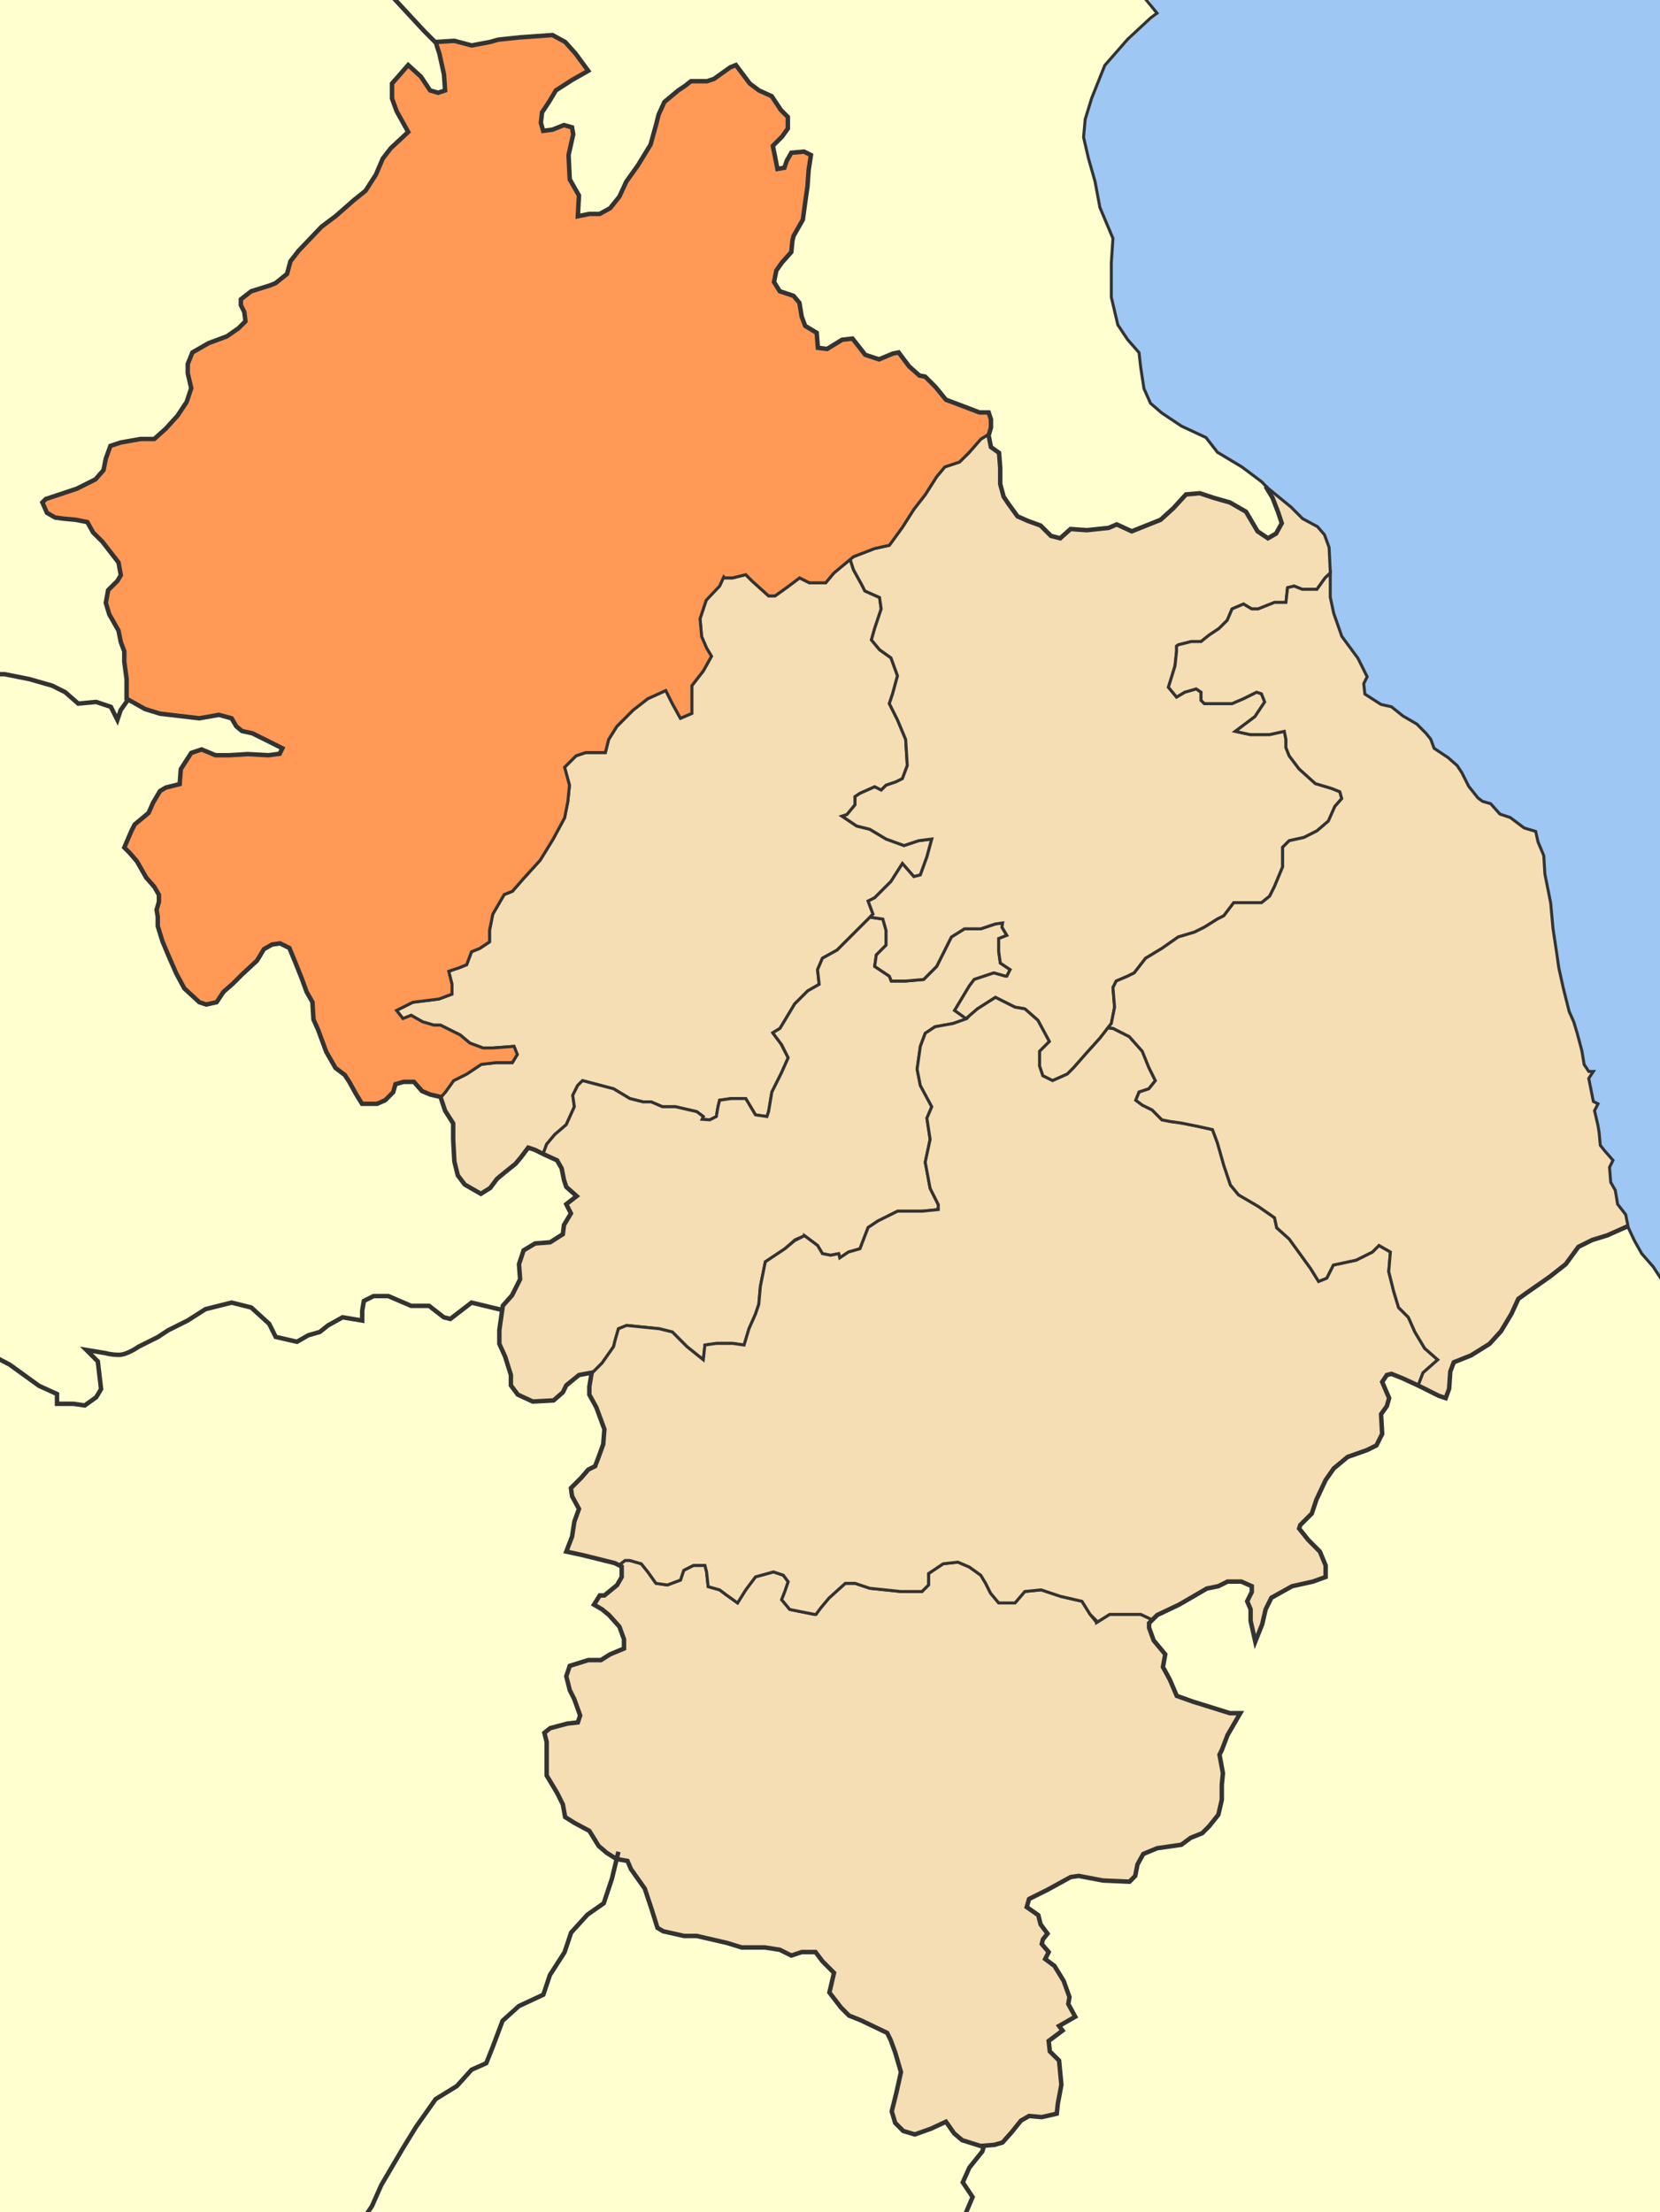 <?xml version="1.0" encoding="UTF-8" standalone="no"?>
<!-- Created with Inkscape (http://www.inkscape.org/) -->

<svg
   xmlns:dc="http://purl.org/dc/elements/1.1/"
   xmlns:cc="http://creativecommons.org/ns#"
   xmlns:rdf="http://www.w3.org/1999/02/22-rdf-syntax-ns#"
   xmlns:svg="http://www.w3.org/2000/svg"
   xmlns="http://www.w3.org/2000/svg"
   xmlns:sodipodi="http://sodipodi.sourceforge.net/DTD/sodipodi-0.dtd"
   xmlns:inkscape="http://www.inkscape.org/namespaces/inkscape"
   id="svg1923"
   sodipodi:version="0.32"
   inkscape:version="0.47 r22583"
   width="1118.42"
   height="1490.371"
   version="1.0"
   sodipodi:docname="2010 Dimos Tyrnavou.svg"
   inkscape:export-filename="F:\wiki\images\nomoidimoi\dimoi\larisa\Dimos Armeniou.png"
   inkscape:export-xdpi="66.078224"
   inkscape:export-ydpi="66.078224">
  <rect width="100%" height="100%" fill="#808080" stroke="none"/>
  <defs
     id="defs1926">
    <inkscape:perspective
       sodipodi:type="inkscape:persp3d"
       inkscape:vp_x="0 : 362.47333 : 1"
       inkscape:vp_y="0 : 1000 : 0"
       inkscape:vp_z="544.80884 : 362.47333 : 1"
       inkscape:persp3d-origin="272.40442 : 241.64889 : 1"
       id="perspective117" />
    <inkscape:perspective
       id="perspective3301"
       inkscape:persp3d-origin="0.5 : 0.33333333 : 1"
       inkscape:vp_z="1 : 0.5 : 1"
       inkscape:vp_y="0 : 1000 : 0"
       inkscape:vp_x="0 : 0.5 : 1"
       sodipodi:type="inkscape:persp3d" />
    <inkscape:perspective
       id="perspective3328"
       inkscape:persp3d-origin="0.5 : 0.33333333 : 1"
       inkscape:vp_z="1 : 0.5 : 1"
       inkscape:vp_y="0 : 1000 : 0"
       inkscape:vp_x="0 : 0.5 : 1"
       sodipodi:type="inkscape:persp3d" />
    <inkscape:perspective
       id="perspective3487"
       inkscape:persp3d-origin="0.5 : 0.33333333 : 1"
       inkscape:vp_z="1 : 0.5 : 1"
       inkscape:vp_y="0 : 1000 : 0"
       inkscape:vp_x="0 : 0.5 : 1"
       sodipodi:type="inkscape:persp3d" />
    <inkscape:perspective
       id="perspective4476"
       inkscape:persp3d-origin="0.5 : 0.33333333 : 1"
       inkscape:vp_z="1 : 0.5 : 1"
       inkscape:vp_y="0 : 1000 : 0"
       inkscape:vp_x="0 : 0.5 : 1"
       sodipodi:type="inkscape:persp3d" />
  </defs>
  <sodipodi:namedview
     inkscape:window-height="861"
     inkscape:window-width="1447"
     inkscape:pageshadow="2"
     inkscape:pageopacity="0.0"
     guidetolerance="10.0"
     gridtolerance="10.0"
     objecttolerance="10.0"
     borderopacity="1.0"
     bordercolor="#666666"
     pagecolor="#ffffff"
     id="base"
     inkscape:zoom="0.16292135"
     inkscape:cx="1100.5583"
     inkscape:cy="571.16013"
     inkscape:window-x="-4"
     inkscape:window-y="0"
     inkscape:current-layer="layer1"
     showguides="true"
     inkscape:guide-bbox="true"
     showgrid="false"
     inkscape:window-maximized="0" />
  <g
     inkscape:groupmode="layer"
     id="layer3"
     inkscape:label="fonto"
     style="display:inline"
     transform="translate(-34.882,-221.363)">
    <path
       id="rect2447"
       style="fill:#ffffd0;fill-opacity:1;stroke:none;display:inline"
       d="m 34.882,221.363 0,1490.371 1118.42,0 0,-1490.371 -1118.42,0 z" />
    <path
       style="fill:#9ec7f3;fill-opacity:1;stroke:none;display:inline"
       d="m 808.075,219.211 6.247,12.453 -4.379,3.291 -15.392,14.26 -15.327,17.551 -8.823,22.003 -4.379,14.26 -1.095,12.066 3.284,14.325 4.379,15.293 3.349,17.615 8.758,20.777 -1.095,16.519 0,23.036 4.379,18.712 6.569,9.872 7.728,8.775 1.095,9.872 2.19,14.26 4.379,9.937 7.664,6.517 13.202,8.775 16.422,7.679 7.664,9.937 16.486,9.808 13.202,9.872 2.962,3.549 -0.193,-0.323 17.066,14.002 7.792,7.743 10.046,5.356 4.701,5.485 3.091,8.517 0.773,16.389 0,17.035 2.318,10.84 5.41,15.551 10.884,14.712 6.182,12.454 -2.254,4.646 0.708,7.033 10.884,6.904 7.02,1.549 7.728,6.194 9.338,5.485 6.182,6.259 3.091,3.872 2.318,6.194 9.338,6.13 6.182,5.485 3.091,4.646 4.701,9.356 6.182,7.743 3.091,2.323 5.474,1.549 6.182,6.969 7.02,2.323 9.274,7.033 7.792,2.323 1.546,6.969 3.864,9.356 0.773,12.324 3.864,19.487 1.61,17.035 2.318,15.551 1.546,10.905 3.091,13.938 3.864,15.551 3.091,6.969 2.383,7.743 3.091,11.615 1.546,9.356 3.091,4.646 3.091,0 -3.091,4.646 1.546,7.807 1.546,7.679 3.156,1.613 -2.383,4.646 2.383,10.066 0.708,4.71 0.837,8.517 3.091,3.872 5.41,6.194 -2.318,4.646 0.773,10.13 3.091,5.42 1.546,9.356 5.474,6.904 1.546,7.808 -0.386,0.194 0.258,0.194 4.444,9.356 4.894,8.775 7.664,8.775 5.538,8.775 3.284,4.388 0.837,5.872 0,-874.579 -349.497,0 z"
       id="rect2457" />
    <g
       id="g4495"
       style="stroke:#333333;stroke-width:2;stroke-miterlimit:4;stroke-opacity:1;stroke-dasharray:none">
      <path
         id="path3134"
         d="m 1131.644,1047.773 4.398,9.346 4.948,8.797 7.697,8.797 8.299,12.717"
         style="color:#000000;fill:none;stroke:#333333;stroke-width:2;stroke-linecap:butt;stroke-linejoin:miter;stroke-miterlimit:4;stroke-opacity:1;stroke-dasharray:none;stroke-dashoffset:0;marker:none;visibility:visible;display:inline;overflow:visible" />
      <path
         id="path2434"
         d="m 806.232,220.203 8.182,10.027 -4.398,3.299 -15.394,14.295 -15.394,17.593 -8.797,21.992 -4.398,14.295 -1.1,12.095 3.299,14.295 4.398,15.394 3.299,17.593 8.797,20.892 -1.1,16.494 0,23.091 4.398,18.693 6.598,9.896 7.697,8.797 1.1,9.896 2.199,14.295 4.398,9.896 7.697,6.597 13.195,8.797 16.494,7.697 7.697,9.896 16.494,9.896 13.195,9.896 3.399,3.491"
         style="color:#000000;fill:none;stroke:#333333;stroke-width:2;stroke-linecap:butt;stroke-linejoin:miter;stroke-miterlimit:4;stroke-opacity:1;stroke-dasharray:none;stroke-dashoffset:0;marker:none;visibility:visible;display:inline;overflow:visible" />
    </g>
  </g>
  <g
     inkscape:groupmode="layer"
     id="layer1"
     inkscape:label="dimoi"
     style="display:inline"
     transform="translate(-34.882,-221.363)">
    <path
       id="path2983"
       style="color:#000000;fill:#f5deb3;fill-opacity:1;fill-rule:evenodd;stroke:#333333;stroke-width:2;stroke-linecap:butt;stroke-linejoin:miter;stroke-miterlimit:4;stroke-opacity:1;stroke-dasharray:none;stroke-dashoffset:0;marker:none;visibility:visible;display:inline;overflow:visible"
       d="m 555.497,917.145 5.21,6.824 5.21,9.992 -4.402,9.912 -6.587,13.174 -2.217,13.206 -1.108,3.294 -7.696,-1.108 -3.294,-5.479 -3.294,-5.51 -9.912,0 -7.696,1.108 -1.077,4.402 -1.108,6.587 -4.402,2.217 -5.225,-0.348 0.823,-1.868 -4.402,-3.294 -14.283,-3.294 -8.804,0 -7.696,-3.293 -5.479,0 -8.804,-2.217 -10.989,-6.587 -20.901,-5.51 -3.294,3.293 -3.294,6.619 1.077,7.695 -5.479,12.098 -7.696,6.587 -5.51,6.587 -2.375,6.524 -5.384,-2.692 -4.655,-1.552 -4.655,6.207 -3.895,4.687 -7.759,6.207 -4.687,3.895 -4.655,6.207 -6.239,3.895 -10.862,-6.239 -4.687,-6.207 -2.312,-9.342 -0.792,-14.758 0,-10.894 -5.447,-8.551 -2.977,-8.899 3.199,-3.674 5.51,-7.695 8.804,-4.402 9.881,-6.587 9.912,-1.108 10.989,0 3.294,-5.479 -2.185,-5.51 -14.314,1.108 -6.587,0 -8.804,-3.294 -6.587,-5.51 -6.619,-3.294 -6.587,-3.293 -4.402,0 -7.696,-2.217 -7.696,-4.402 -5.51,2.217 -4.37,-5.51 10.989,-5.479 17.576,-2.217 8.804,-3.294 0,-6.587 -2.185,-8.804 6.587,-2.217 5.51,-2.185 3.294,-8.804 5.479,-2.185 6.619,-4.402 0,-7.696 2.185,-10.989 7.696,-13.206 5.51,-2.185 7.696,-8.804 10.989,-12.098 8.804,-14.314 7.696,-14.283 2.185,-10.989 1.108,-10.989 -3.294,-12.098 7.696,-7.696 6.587,-2.217 13.206,0 2.185,-8.804 5.51,-8.772 10.989,-11.021 9.912,-7.696 12.097,-5.479 4.402,8.804 5.479,9.881 7.696,-3.294 0,-8.804 0,-9.881 7.696,-9.912 5.51,-9.881 -3.294,-5.51 -3.325,-7.696 -1.077,-12.098 4.402,-13.206 8.772,-8.772 2.787,-6.144 0.538,0.633 5.479,0 8.804,-2.185 4.402,4.402 10.989,9.881 4.402,0 7.696,-5.511 8.804,-6.587 6.587,3.294 9.342,0 1.647,0 5.51,-6.587 10.989,-9.152 2.217,6.936 5.479,9.912 2.217,4.402 9.881,4.402 1.108,7.695 -4.402,13.174 -2.185,7.696 5.479,6.619 7.696,5.479 4.402,12.098 -3.294,12.098 -2.217,6.619 5.51,10.989 5.51,13.174 1.077,17.608 -3.294,8.804 -4.402,2.185 -6.587,2.217 -3.294,3.294 -4.402,-2.217 -9.912,4.402 -3.294,2.217 0,5.479 -5.479,6.619 -3.294,1.077 9.881,6.619 8.804,2.185 10.989,6.587 12.098,4.402 9.881,-3.294 8.804,-1.108 -3.294,12.098 -4.402,12.097 -4.402,1.109 -7.696,-8.804 -7.696,12.097 -10.989,10.989 -4.402,2.217 3.294,8.804 -12.098,12.098 -12.097,12.098 -9.881,5.479 -3.294,7.696 1.077,9.912 -7.696,4.402 -8.772,8.772 -9.912,16.499 -4.909,2.977 z"
       sodipodi:nodetypes="ccccccccccccccccccccccccccccccccccccccccccccccccccccccccccccccccccccccccccccccccccccccccccccccccccccccccccccccccccccccccccccccccccccccccccccccccccccccccccccccccccccccccc" />
    <path
       id="path2992"
       style="color:#000000;fill:#f5deb3;fill-opacity:1;fill-rule:evenodd;stroke:#333333;stroke-width:2;stroke-linecap:butt;stroke-linejoin:miter;stroke-miterlimit:4;stroke-opacity:1;stroke-dasharray:none;stroke-dashoffset:0;marker:none;visibility:visible;display:inline;overflow:visible"
       d="m 576.905,1053.827 8.804,6.587 3.294,5.51 5.479,1.077 5.51,-1.077 0.665,2.85 5.922,-3.959 7.696,-2.185 5.51,-14.314 6.587,-4.402 13.206,-6.587 16.499,0 10.831,-1.108 0.158,-3.294 -5.51,-10.989 -3.294,-17.608 3.294,-15.391 -2.185,-14.283 3.294,-7.696 -7.696,-14.314 -2.185,-10.989 2.185,-15.391 3.294,-8.804 6.619,-4.402 12.097,-2.185 9.168,-3.096 -8.092,-5.708 9.912,-16.5 3.294,-4.37 13.206,-4.402 7.696,2.185 1.077,0 2.217,-4.402 -6.587,-4.402 -1.108,-7.696 0,-8.804 5.479,-2.185 -3.294,-5.51 0.475,-2.85 -4.877,0.665 -9.881,3.294 -10.989,0 -8.804,5.51 -4.402,8.804 -5.51,10.989 -8.772,8.804 -12.097,1.077 -9.691,0 -1.33,-3.294 -9.881,-6.587 1.108,-7.695 6.587,-6.619 0,-9.881 -2.185,-7.696 -7.696,-1.108 -0.602,-0.507 -10.419,10.419 -12.097,12.098 -9.881,5.479 -3.294,7.696 1.077,9.912 -7.696,4.402 -8.772,8.772 -9.912,16.499 -4.909,2.977 6.017,8.012 4.402,8.804 -4.402,9.912 -6.587,13.174 -2.217,13.206 -0.697,2.059 -0.412,1.235 -7.696,-1.108 -3.294,-5.479 -3.294,-5.51 -9.912,0 -7.696,1.108 -1.077,4.402 -1.108,6.587 -4.402,2.217 -5.225,-0.348 0.823,-1.868 -4.402,-3.294 -14.283,-3.294 -8.804,0 -7.696,-3.293 -5.479,0 -8.804,-2.217 -10.989,-6.587 -20.901,-5.51 -3.294,3.293 -3.294,6.619 1.077,7.695 -5.479,12.098 -7.696,6.587 -5.51,6.587 -2.375,6.524 0.855,0.412 8.551,3.895 3.104,5.447 1.552,7.759 1.552,4.687 6.999,6.207 -6.999,5.447 3.135,6.207 -4.687,7.791 -0.76,6.207 -8.551,5.447 -10.134,0.792 -7.759,4.655 -3.104,9.342 0.76,10.103 -5.447,10.862 -6.207,6.999 -2.344,16.341 0,9.342 3.895,8.551 3.895,12.446 0,6.967 4.655,6.239 10.102,4.655 13.998,-0.76 6.239,-5.447 2.312,-4.687 8.551,-6.967 8.551,-1.583 -0.095,0.633 7.125,-7.157 7.727,-10.989 1.077,-4.402 2.217,-7.696 5.479,-2.217 22.01,2.217 8.804,2.185 9.881,9.912 10.989,8.804 1.108,-9.912 7.696,-1.108 10.989,0 7.696,1.108 3.294,-10.989 4.402,-9.912 2.217,-6.587 1.077,-12.098 3.325,-16.5 13.174,-8.772 6.883,-6.082 6.323,-2.722 z"
       sodipodi:nodetypes="cccccccccccccccccccccccccccccccccccccccccccccccccccccccccccccccccccccccccccccccccccccccccccccccccccccccccccccccccccccccccccccccccccccccccccccccccccc" />
    <path
       id="path3064"
       style="color:#000000;fill:#f5deb3;fill-opacity:1;fill-rule:evenodd;stroke:#333333;stroke-width:2;stroke-linecap:butt;stroke-linejoin:miter;stroke-miterlimit:4;stroke-opacity:1;stroke-dasharray:none;stroke-dashoffset:0;marker:none;visibility:visible;display:inline;overflow:visible"
       d="m 458.432,1476.86 1.52,3.61 9.342,13.206 4.655,13.998 3.895,12.446 3.895,2.312 13.998,3.135 8.551,0 20.205,4.655 10.102,3.104 15.549,0 10.102,1.552 7.791,3.895 6.999,-2.344 9.311,0 4.687,6.239 5.162,5.162 2.597,2.597 -3.104,13.238 7.791,10.102 5.415,5.447 7.791,3.104 17.893,8.551 2.312,4.655 3.135,8.551 3.864,13.238 -3.104,13.998 -3.104,12.446 2.343,7.759 5.415,5.447 7.791,2.343 10.894,-3.895 10.102,-4.687 5.447,7.791 5.447,4.655 12.414,3.895 9.342,-0.76 5.447,-1.583 6.207,-6.999 6.239,-7.759 5.447,-3.103 8.551,0.76 10.102,-2.312 0.76,-6.999 2.343,-12.446 -1.552,-16.341 -6.239,-6.207 -0.76,-6.999 9.342,-6.999 -2.344,-3.103 10.894,-6.239 -4.687,-8.551 0.792,-4.655 -3.895,-10.894 -6.207,-10.102 -6.239,-4.655 2.343,-4.687 -4.655,-5.415 0.76,-3.135 3.104,-3.864 -4.655,-6.239 -1.552,-6.207 -7.791,-5.447 1.583,-5.447 4.655,-2.343 7.759,-3.864 14.821,-8.139 0.728,-0.412 5.447,-0.792 16.341,3.103 17.893,0.792 3.864,-3.895 1.552,-7.791 3.895,-6.999 9.342,-3.864 16.309,-2.344 6.239,-4.655 7.759,-3.104 4.687,-4.687 6.207,-7.759 2.343,-10.102 0,-10.134 0.76,-7.759 -2.312,-12.446 1.552,-3.103 3.864,-10.102 8.582,-14.789 -6.999,0 -12.446,-3.895 -12.446,-3.864 -10.894,-3.895 -4.655,-10.894 -4.655,-8.551 1.552,-8.551 -7.791,-9.342 -3.104,-8.551 0,-3.104 2.217,-2.217 -7.854,-3.705 -8.804,0 -12.098,0 -8.804,5.51 -4.402,-5.51 -5.479,-8.804 -14.314,-3.294 -13.174,-4.402 -11.021,1.108 -6.587,7.696 -10.989,0 -5.51,-6.587 -3.294,-6.619 -3.294,-5.479 -7.696,-5.51 -7.696,-3.294 -9.912,1.108 -9.881,6.587 0,7.696 -4.402,4.402 -14.314,0 -20.87,-2.185 -9.912,-3.325 -6.587,0 -10.989,9.913 -5.51,6.587 -3.262,4.402 -1.14,0 -16.499,-3.293 -5.479,-6.587 2.185,-5.51 2.217,-6.587 -3.294,-4.402 -6.619,-2.217 -12.098,3.325 -6.587,8.772 -5.51,8.804 -7.696,-5.51 -4.402,-3.294 -7.696,-2.185 -1.077,-9.912 -1.108,-4.402 -7.696,0 -6.587,3.325 -2.217,6.587 -8.804,3.294 -7.696,-1.109 -5.479,-7.695 -4.402,-5.479 -7.696,-2.217 -3.294,0 -4.085,3.167 1.868,0.95 0,6.999 -3.104,5.447 -8.551,6.999 -3.135,0 -3.864,6.207 5.415,3.135 4.687,3.864 6.999,7.79 3.104,8.551 0,6.207 -9.342,3.895 -6.207,3.895 -8.551,0 -12.446,3.895 -2.344,6.999 2.344,9.311 3.104,6.239 3.895,10.862 -1.552,4.687 -6.999,0.76 -11.654,3.103 -3.895,3.135 1.552,6.207 0,10.103 0,12.446 6.999,11.654 3.895,7.79 1.552,8.551 6.207,3.895 10.102,5.415 6.239,10.134 5.447,4.655 6.207,3.895 3.104,0.76 4.687,0.792 0.792,1.837 z"
       sodipodi:nodetypes="ccccccccccccccccccccccccccccccccccccccccccccccccccccccccccccccccccccccccccccccccccccccccccccccccccccccccccccccccccccccccccccccccccccccccccccccccccccccccccccccccccccccccccccccccccccccccccc" />
    <g
       id="g4385"
       style="opacity:0.6;fill:#ffff00;stroke:#6b6b6b;stroke-width:0.8;stroke-miterlimit:4;stroke-dasharray:none" />
    <path
       id="path2022"
       style="color:#000000;fill:#f5deb3;fill-opacity:1;fill-rule:evenodd;stroke:#333333;stroke-width:2;stroke-linecap:butt;stroke-linejoin:miter;stroke-miterlimit:4;stroke-opacity:1;stroke-dasharray:none;stroke-dashoffset:0;marker:none;visibility:visible;display:inline;overflow:visible"
       d="m 645.088,719.531 0.855,13.808 0.222,3.8 -3.294,8.804 -4.402,2.185 -6.587,2.217 -3.294,3.294 -4.402,-2.217 -9.912,4.402 -3.294,2.217 0,5.479 -5.479,6.619 -3.294,1.077 9.881,6.619 8.804,2.185 10.989,6.587 12.098,4.402 9.881,-3.294 8.804,-1.108 -3.294,12.098 -4.402,12.097 -4.402,1.109 -7.696,-8.804 -7.696,12.097 -10.989,10.989 -4.402,2.217 3.294,8.804 -1.678,1.678 0.602,0.507 7.696,1.108 2.185,7.696 0,9.881 -6.587,6.619 -1.108,7.695 9.881,6.587 1.33,3.294 9.691,0 12.097,-1.077 8.772,-8.804 5.51,-10.989 4.402,-8.804 8.804,-5.51 10.989,0 9.881,-3.294 4.877,-0.665 -0.475,2.85 3.294,5.51 -5.479,2.185 0,8.804 1.108,7.696 6.587,4.402 -2.217,4.402 -1.077,0 -7.696,-2.185 -13.206,4.402 -3.294,4.37 -9.912,16.5 7.696,5.51 7.696,-6.587 12.098,-7.727 13.206,6.619 6.587,1.108 8.804,7.696 7.696,14.283 -6.587,6.587 0,9.912 2.185,6.587 6.619,3.294 9.881,-4.402 4.402,-4.402 7.696,-8.772 9.912,-11.021 7.696,-9.881 2.185,-10.989 -1.108,-13.206 2.217,-4.402 7.696,-3.294 4.402,-2.185 7.696,-9.912 10.989,-6.587 10.989,-7.696 10.989,-3.294 6.619,-3.325 8.772,-5.479 4.402,-2.217 6.619,-8.772 18.685,0 5.51,-4.402 3.294,-6.619 5.479,-13.174 0,-13.206 4.402,-4.402 9.912,-2.185 8.772,-4.402 7.727,-6.587 4.37,-9.912 4.624,-5.289 -1.298,-4.592 -5.51,-2.217 -10.989,-3.294 -10.989,-9.912 -6.619,-8.772 -2.185,-5.51 0,-5.51 -1.108,-5.479 -9.881,2.185 -7.727,0 -5.479,0 -6.935,-1.52 -2.977,-0.665 13.206,-9.912 6.587,-9.881 -2.185,-5.51 -3.294,-1.077 -8.804,4.37 -7.696,3.325 -13.206,0 -5.479,0 -2.217,-2.217 0,-5.479 -3.294,-2.217 -7.696,2.217 -5.51,3.294 -5.479,-6.619 4.402,-14.283 1.077,-9.881 0,-3.547 1.108,-0.855 8.804,-2.217 6.587,0 5.51,-4.402 6.587,-4.402 5.51,-5.479 3.294,-7.696 7.696,-3.293 5.51,3.293 4.37,0 11.021,-4.402 7.696,0 1.077,-9.912 4.402,-1.077 5.51,2.185 9.881,0 5.51,-7.696 3.484,-3.262 0,-0.887 -0.792,-16.341 -3.104,-8.551 -4.687,-5.447 -10.102,-5.447 -7.759,-7.759 -17.101,-13.998 4.655,7.759 3.895,10.102 2.312,6.999 -3.864,6.999 -5.447,3.135 -6.999,-4.687 -7.791,-13.206 -10.862,-6.239 -10.894,-3.104 -9.342,-3.103 -9.311,0.792 -8.551,9.311 -8.582,7.791 -11.654,4.655 -7.759,3.103 -10.134,-4.655 -5.415,2.344 -14.789,1.552 -10.894,-0.792 -6.999,6.239 -6.207,-1.583 -6.999,-6.999 -8.551,-3.103 -6.999,-3.104 -6.207,-8.551 -3.135,-4.655 -2.312,-8.551 0,-10.894 -0.792,-10.102 -5.447,-3.895 -1.552,-7.791 0.285,-1.045 -5.605,3.515 -7.696,8.804 -6.619,6.587 -9.881,3.294 -5.51,6.587 -7.696,12.098 -7.696,9.912 -7.696,12.098 -8.804,12.097 -9.881,2.185 -14.283,5.51 -2.217,1.837 2.217,6.936 5.479,9.912 2.217,4.402 9.881,4.402 1.108,7.695 -4.402,13.174 -2.185,7.696 5.479,6.619 7.696,5.479 4.402,12.098 -3.294,12.098 -2.217,6.619 5.51,10.989 5.51,13.174 z"
       sodipodi:nodetypes="cccccccccccccccccccccccccccccccccccccccccccccccccccccccccccccccccccccccccccccccccccccccccccccccccccccccccccccccccccccccccccccccccccccccccccccccccccccccccccccccccccccccccccccccccccccccccccccccccccccccccccccccccc" />
    <path
       id="path2024"
       style="color:#000000;fill:#f5deb3;fill-opacity:1;fill-rule:evenodd;stroke:#333333;stroke-width:2;stroke-linecap:butt;stroke-linejoin:miter;stroke-miterlimit:4;stroke-opacity:1;stroke-dasharray:none;stroke-dashoffset:0;marker:none;visibility:visible;display:inline;overflow:visible"
       d="m 599.992,1065.925 0.665,2.85 5.922,-3.959 7.696,-2.185 5.51,-14.314 6.587,-4.402 13.206,-6.587 16.499,0 10.989,-1.108 0,-3.294 -5.51,-10.989 -3.294,-17.608 3.294,-15.391 -2.185,-14.283 3.294,-7.696 -7.696,-14.314 -2.185,-10.989 2.185,-15.391 3.294,-8.804 6.619,-4.402 12.097,-2.185 9.287,-3.294 1.417,-1.647 5.764,-4.94 12.098,-7.727 13.206,6.619 6.587,1.108 8.804,7.696 7.696,14.283 -6.587,6.587 0,9.912 2.185,6.587 6.619,3.294 9.881,-4.402 4.402,-4.402 7.696,-8.772 9.912,-11.021 5.384,-6.904 3.389,0.317 10.989,5.51 8.804,9.881 4.402,10.989 4.402,8.804 -4.402,5.51 -6.587,2.185 -2.217,5.51 4.402,3.294 6.619,3.294 6.587,6.619 5.51,1.077 7.696,1.108 10.989,2.185 9.881,2.217 3.294,8.804 4.402,15.391 4.402,13.174 5.51,6.619 13.174,7.696 11.021,7.696 1.457,6.777 8.424,7.505 14.314,19.793 5.479,8.804 5.51,-2.185 4.402,-8.804 15.391,-3.294 10.989,-5.51 4.402,-4.402 7.696,4.402 -1.108,13.206 3.294,13.174 3.325,11.021 6.587,6.587 4.402,9.881 6.587,11.021 8.804,7.696 -9.912,8.772 -3.262,8.582 -0.158,-0.095 -10.102,-4.655 -7.759,-3.104 -3.104,0.792 -3.135,4.655 4.687,10.894 -1.552,5.415 -3.895,5.447 0.76,13.238 -3.864,7.759 -6.239,3.104 -13.206,4.687 -9.342,7.759 -5.447,7.791 -6.207,13.206 -3.104,9.342 -7.791,7.759 -0.76,2.344 6.207,7.759 7.791,7.79 1.647,3.99 2.217,5.352 0,7.759 -8.551,3.104 -13.998,3.104 -13.998,7.79 -3.864,7.791 -2.343,10.102 -4.655,11.654 -3.135,-13.998 0,-7.759 -2.312,-5.447 3.104,-6.239 0,-3.895 -5.954,-2.629 -1.045,-0.475 -9.342,0 -6.207,3.104 -7.759,1.583 -15.613,9.089 -3.072,1.774 -14.758,6.999 -3.23,3.23 -7.854,-3.705 -8.804,0 -12.098,0 -8.804,5.51 0,-1.108 -4.402,-4.402 -5.479,-8.804 -14.314,-3.294 -13.174,-4.402 -11.021,1.108 -6.587,7.696 -10.989,0 -5.51,-6.587 -3.294,-6.619 -3.294,-5.479 -7.696,-5.51 -7.696,-3.294 -9.912,1.108 -9.881,6.587 0,7.696 -4.402,4.402 -14.314,0 -20.87,-2.185 -9.912,-3.325 -6.587,0 -10.989,9.913 -5.51,6.587 -3.262,4.402 -1.14,0 -16.499,-3.293 -5.479,-6.587 2.185,-5.51 2.217,-6.587 -3.294,-4.402 -6.619,-2.217 -12.098,3.325 -6.587,8.772 -5.51,8.804 -7.696,-5.51 -4.402,-3.294 -7.696,-2.185 -1.077,-9.912 -1.108,-4.402 -7.696,0 -6.587,3.325 -2.217,6.587 -8.804,3.294 -7.696,-1.109 -5.479,-7.695 -4.402,-5.479 -7.696,-2.217 -3.294,0 -4.085,3.167 -2.819,-1.393 -12.414,-3.104 -9.342,-2.312 -10.894,-2.344 3.895,-10.102 1.552,-10.102 3.104,-8.551 -4.655,-8.582 -0.76,-5.415 6.967,-6.999 4.687,-5.447 4.655,-2.344 2.344,-6.207 3.104,-8.551 0.792,-10.134 -5.447,-14.758 -4.687,-8.551 0,-5.447 1.457,-8.709 7.125,-7.157 7.727,-10.989 1.077,-4.402 2.217,-7.696 5.479,-2.217 22.01,2.217 8.804,2.185 9.881,9.912 10.989,8.804 1.108,-9.912 7.696,-1.108 10.989,0 7.696,1.108 3.294,-10.989 4.402,-9.912 2.217,-6.587 1.077,-12.098 3.325,-16.5 13.174,-8.772 6.619,-5.511 6.587,-3.293 8.804,6.587 3.294,5.51 5.479,1.077 5.51,-1.077 z"
       sodipodi:nodetypes="cccccccccccccccccccccccccccccccccccccccccccccccccccccccccccccccccccccccccccccccccccccccccccccccccccccccccccccccccccccccccccccccccccccccccccccccccccccccccccccccccccccccccccccccccccccccccccccccccccccccccccccccccccccccccc" />
    <path
       id="path3083"
       style="color:#000000;fill:#f5deb3;fill-opacity:1;fill-rule:evenodd;stroke:#333333;stroke-width:2;stroke-linecap:butt;stroke-linejoin:miter;stroke-miterlimit:4;stroke-opacity:1;stroke-dasharray:none;stroke-dashoffset:0;marker:none;visibility:visible;display:inline;overflow:visible"
       d="m 1078.856,1081.601 -15.391,10.737 -5.605,4.021 -4.655,10.102 -6.999,11.686 -7.759,8.551 -12.446,7.759 -11.654,4.655 -2.344,6.239 -0.792,11.654 -2.312,6.239 -4.687,-1.584 -13.839,-6.904 3.262,-8.582 9.912,-8.772 -8.804,-7.696 -6.587,-11.021 -4.402,-9.881 -6.587,-6.587 -3.325,-11.021 -3.294,-13.174 1.108,-13.206 -7.696,-4.402 -1.07,1.048 -3.355,3.355 -10.969,5.485 -15.357,3.291 -4.452,8.84 -5.485,2.194 -5.485,-8.84 -14.325,-19.745 -8.388,-7.549 -1.484,-6.775 -11.034,-7.678 -13.163,-7.679 -5.485,-6.646 -4.452,-13.163 -4.388,-15.422 -3.291,-8.775 -9.872,-2.194 -10.969,-2.194 -7.743,-1.097 -5.485,-1.097 -6.582,-6.646 -6.646,-3.291 -4.388,-3.291 2.258,-5.485 6.582,-2.194 4.388,-5.485 -4.388,-8.84 -4.452,-10.969 -8.775,-9.872 -10.969,-5.549 -3.42,-0.323 2.323,-2.968 2.194,-10.969 -1.097,-13.228 2.194,-4.388 7.679,-3.291 4.452,-2.194 7.679,-9.872 10.969,-6.646 10.969,-7.678 11.034,-3.291 6.582,-3.291 8.775,-5.485 4.388,-2.258 6.646,-8.775 18.712,0 5.485,-4.388 3.291,-6.582 5.485,-13.228 0,-13.163 4.388,-4.388 9.937,-2.194 8.775,-4.452 7.679,-6.582 4.388,-9.873 4.646,-5.291 -1.307,-4.607 -5.51,-2.217 -10.989,-3.294 -10.989,-9.912 -6.619,-8.772 -2.185,-5.51 0,-5.51 -1.108,-5.479 -9.881,2.185 -7.727,0 -5.479,0 -9.912,-2.185 13.206,-9.912 6.587,-9.881 -2.185,-5.51 -3.294,-1.077 -8.804,4.37 -7.696,3.325 -13.206,0 -5.479,0 -2.217,-2.217 0,-5.479 -3.294,-2.217 -7.696,2.217 -5.51,3.294 -5.479,-6.619 4.402,-14.283 1.077,-9.881 0,-3.547 1.108,-0.855 8.804,-2.217 6.587,0 5.51,-4.402 6.587,-4.402 5.51,-5.479 3.294,-7.696 7.696,-3.293 5.51,3.293 4.37,0 11.021,-4.402 7.696,0 1.077,-9.912 4.402,-1.077 5.51,2.185 9.881,0 5.51,-7.696 3.484,-3.262 0,16.215 2.312,10.862 5.447,15.549 10.894,14.789 6.207,12.446 -2.312,4.655 0.76,6.999 10.894,6.999 6.999,1.552 7.759,6.207 9.342,5.447 6.207,6.239 3.135,3.895 2.312,6.207 9.342,6.207 6.207,5.447 1.172,1.773 1.932,2.913 4.687,9.311 6.207,7.791 3.104,2.312 5.447,1.552 6.239,6.999 6.999,2.344 9.311,6.999 7.791,2.343 1.552,6.999 3.895,9.311 0.76,12.446 3.895,19.445 1.552,17.101 2.344,15.55 1.552,10.894 3.104,13.998 3.895,15.55 3.104,6.999 2.343,7.759 3.104,11.654 1.552,9.342 3.104,4.655 3.103,0 -3.103,4.687 1.552,7.759 1.552,7.791 3.135,1.552 -2.344,4.655 2.344,10.102 0.76,4.687 0.792,8.551 3.104,3.864 5.447,6.239 -2.344,4.655 0.792,10.102 3.103,5.447 1.552,9.342 5.447,6.999 1.552,7.759 -13.998,6.239 -10.102,3.104 -9.342,4.655 -8.551,11.686 -10.894,8.551 z"
       sodipodi:nodetypes="cccccccccccccccccccccccccccccccccccccccccccccccccccccccccccccccccccccccccccccccccccccccccccccccccccccccccccccccccccccccccccccccccccccccccccccccccccccccccccccccccccccccccccccccccccccccccccc" />
    <path
       id="path2953"
       style="color:#000000;fill:#ff9955;fill-opacity:1;fill-rule:evenodd;stroke:#333333;stroke-width:2;stroke-linecap:butt;stroke-linejoin:miter;stroke-miterlimit:4;stroke-opacity:1;stroke-dasharray:none;stroke-dashoffset:0;marker:none;visibility:visible;display:inline;overflow:visible"
       d="m 251.571,374.055 8.202,-6.144 1.14,-0.855 12.446,-10.894 7.759,-6.239 6.999,-10.862 4.687,-10.894 5.415,-6.999 11.686,-10.894 -7.791,-13.998 -3.104,-8.551 0,-10.102 5.447,-6.207 5.447,-6.239 8.551,7.791 6.207,9.311 5.447,1.583 4.655,-1.583 -0.76,-10.862 -3.104,-13.998 -1.552,-4.687 -0.792,-3.104 12.446,-0.76 11.654,3.104 12.446,-2.344 5.447,-1.552 14.758,-1.552 10.894,-0.76 10.894,-0.792 8.551,4.655 6.999,7.791 8.551,11.654 -10.894,6.207 -10.894,6.999 -4.655,7.791 -4.655,6.999 -0.792,6.999 1.552,5.447 6.239,-0.792 7.759,-3.104 5.447,1.552 0.792,4.655 -3.135,13.998 0.792,16.341 6.207,10.894 -0.76,13.998 3.135,-0.633 4.624,-0.95 6.999,0 6.999,-3.864 6.239,-7.791 4.655,-10.102 7.791,-10.894 8.551,-13.998 3.864,-13.998 1.552,-6.207 3.895,-8.551 9.342,-7.791 4.655,-3.104 3.895,-3.104 10.894,0 4.655,-1.552 10.894,-7.791 3.864,-1.552 9.342,12.446 6.207,4.655 8.582,3.895 6.207,9.342 4.655,4.655 0,7.791 -3.895,5.447 -6.207,6.207 1.552,7.759 1.552,7.791 4.687,-0.792 1.552,-4.655 3.104,-5.447 8.551,-0.76 4.655,2.312 -1.552,10.134 -0.76,10.862 -1.552,10.894 -1.583,11.654 -6.207,10.894 -0.792,3.104 -0.76,7.791 -6.239,6.999 -3.864,5.447 -1.552,7.759 3.864,6.207 7.981,2.66 1.362,0.475 3.895,4.655 1.552,9.342 2.344,6.207 7.759,4.655 0.792,10.102 6.207,0.792 10.102,-6.207 6.999,-0.792 3.104,3.895 5.447,6.999 9.342,3.104 9.311,-3.895 3.895,-0.76 6.999,9.311 6.999,6.239 3.895,0.76 6.999,6.999 6.999,8.551 12.446,4.687 10.102,3.863 6.207,0 1.552,4.687 0,5.447 -1.267,4.37 -5.605,3.515 -7.696,8.804 -6.619,6.587 -9.881,3.294 -5.51,6.587 -7.696,12.098 -7.696,9.912 -7.696,12.098 -8.804,12.097 -9.881,2.185 -14.283,5.51 -13.206,10.989 -5.51,6.587 -10.989,0 -6.587,-3.294 -8.804,6.587 -7.696,5.511 -4.402,0 -10.989,-9.881 -4.402,-4.402 -8.804,2.185 -5.479,0 -0.538,-0.633 -2.787,6.144 -9.057,9.596 -4.117,12.383 1.077,12.098 3.325,7.696 3.294,5.51 -5.51,9.881 -7.696,9.912 0,9.881 0,8.804 -7.696,3.294 -5.479,-9.881 -4.402,-8.804 -12.097,5.479 -9.912,7.696 -10.989,11.021 -5.51,8.772 -2.185,8.804 -13.206,0 -6.587,2.217 -1.616,1.62 -6.08,6.08 3.294,12.098 -1.108,10.989 -2.185,10.989 -7.696,14.283 -8.804,14.314 -10.989,12.098 -7.696,8.804 -5.515,2.164 -7.679,13.228 -2.194,10.969 0,7.679 -6.646,4.452 -5.485,2.194 -3.291,8.775 -5.485,2.194 -6.582,2.194 2.194,8.84 0,6.582 -8.84,3.291 -17.551,2.194 -10.969,5.485 4.323,5.485 5.549,-2.194 7.679,4.388 7.679,2.258 4.452,0 6.582,3.291 6.582,3.291 6.582,5.485 8.84,3.291 6.582,0 14.325,-1.097 2.194,5.485 -3.355,5.485 -10.969,0 -9.872,1.161 -9.937,6.582 -8.775,4.388 -5.485,7.678 -3.226,3.678 -0.129,-0.387 -6.969,-1.613 -5.485,-2.323 -5.42,-6.194 -6.969,0 -5.485,1.549 -1.549,5.42 -5.42,5.42 -5.485,2.388 -10.066,0 -3.872,-6.259 -4.71,-8.517 -3.097,-4.71 -6.194,-4.646 -6.259,-10.905 -5.42,-14.712 -3.162,-7.033 -0.71,-11.679 -3.936,-6.969 -3.097,-8.582 -4.646,-11.615 -3.872,-9.356 -6.259,-3.097 -5.418,0.772 -5.447,3.103 -4.687,7.759 -10.102,9.342 -6.207,6.207 -6.239,5.447 -4.655,6.999 -6.999,1.552 -4.655,-1.552 -10.102,-9.311 -5.447,-10.102 -5.447,-12.446 -3.895,-9.342 -3.104,-10.102 0,-6.239 -0.792,-4.655 1.583,-5.447 0,-4.655 -3.135,-5.447 -5.447,-6.207 -6.207,-10.894 -4.655,-5.447 -3.895,-3.895 4.655,-10.863 2.343,-4.687 9.342,-7.759 3.104,-6.999 4.655,-7.791 3.895,-2.312 9.311,-2.344 0.792,-10.102 6.999,-10.894 6.999,-2.343 9.342,3.895 9.311,0 12.446,-0.76 13.998,0.76 7.504,-1.002 1.807,-3.678 -10.84,-5.42 -9.356,-4.646 -7.033,-1.549 -3.807,-3.162 -3.162,-5.42 -8.582,-2.323 -13.163,2.323 -13.228,-1.549 -13.228,-1.549 -7.291,-2.258 -2.814,-0.867 -12.446,-6.999 0,-13.206 -1.552,-11.654 0,-6.999 -2.343,-6.239 -1.552,-7.759 -6.207,-10.894 -2.343,-7.791 1.552,-8.551 6.239,-6.207 2.312,-3.895 -1.552,-8.551 -10.862,-13.998 -6.239,-6.207 -3.895,-6.999 -7.759,-1.552 -8.551,-0.792 -5.447,-0.76 -5.447,-3.135 -3.104,-6.999 2.312,-2.312 9.342,-3.104 11.654,-3.895 12.446,-6.239 5.447,-6.207 1.552,-7.791 3.104,-8.551 6.999,-2.312 13.238,-2.344 9.311,0 7.791,-6.999 7.759,-8.551 6.239,-9.342 3.104,-9.311 -2.344,-10.102 0,-6.239 3.135,-7.759 10.862,-6.239 12.446,-4.655 4.845,-3.389 2.945,-2.058 4.655,-4.655 -0.792,-6.239 -2.312,-4.655 0,-3.895 6.999,-5.447 12.446,-3.864 3.864,-1.552 7.791,-6.239 2.312,-8.551 5.447,-6.999 15.549,-16.309 z"
       sodipodi:nodetypes="cccccccccccccccccccccccccccccccccccccccccccccccccccccccccccccccccccccccccccccccccccccccccccccccccccccccccccccccccccccccccccccccccccccccccccccccccccccccccccccccccccccccccccccccccccccccccccccccccccccccccccccccccccccccccccccccccccccccccccccccccccccccccccccccccccccccccccccccccccccccccccccccccccccccccccccccccccccccccccccccccccccc" />
    <g
       id="g4487"
       style="stroke:#333333;stroke-width:3;stroke-miterlimit:4;stroke-opacity:1;stroke-dasharray:none">
      <path
         id="path3128"
         d="m 121.612,692.097 -5.436,7.656 -2.199,6.598 -4.398,-8.797 -9.896,-3.299 -12.095,1.1 -8.797,-7.697 -8.797,-4.398 -15.394,-4.398 -16.494,-3.299 -5.013,0"
         style="color:#000000;fill:none;stroke:#333333;stroke-width:3;stroke-linecap:butt;stroke-linejoin:miter;stroke-miterlimit:4;stroke-opacity:1;stroke-dasharray:none;stroke-dashoffset:0;marker:none;visibility:visible;display:inline;overflow:visible" />
      <path
         id="path2440"
         d="m 299.192,219.104 21.507,23.222 8.611,8.611"
         style="color:#000000;fill:none;stroke:#333333;stroke-width:3;stroke-linecap:butt;stroke-linejoin:miter;stroke-miterlimit:4;stroke-opacity:1;stroke-dasharray:none;stroke-dashoffset:0;marker:none;visibility:visible;display:inline;overflow:visible" />
      <path
         sodipodi:nodetypes="ccccccccccccccccccccccccccscccccccccccccc"
         id="path2442"
         d="m 372.865,1103.786 -20.277,-4.883 -14.295,10.996 -4.398,-1.1 -9.896,-7.697 -12.095,0 -15.394,-6.598 -9.896,0 -6.598,3.299 -1.1,6.598 0,6.598 -13.195,-2.199 -9.896,5.498 -5.498,4.398 -7.697,2.199 -7.697,4.399 -14.295,-3.299 -4.398,-8.797 -12.095,-10.996 -13.195,-3.299 -17.593,4.398 -12.095,7.697 -13.195,6.598 -6.598,4.398 -6.598,3.299 -6.598,3.299 c 0,0 -7.697,5.498 -13.195,5.498 -5.498,0 -8.797,-1.099 -8.797,-1.099 l -13.195,-2.199 7.697,7.697 0,0 2.199,18.693 -3.299,5.498 -7.697,5.498 -7.697,-1.099 -10.996,0 0,-6.598 -12.095,-5.498 -19.793,-14.295 -9.415,-4.959 0,0"
         style="color:#000000;fill:none;stroke:#333333;stroke-width:3;stroke-linecap:butt;stroke-linejoin:miter;stroke-miterlimit:4;stroke-opacity:1;stroke-dasharray:none;stroke-dashoffset:0;marker:none;visibility:visible;display:inline;overflow:visible" />
      <path
         id="path3138"
         d="m 451.55,1468.849 -4.398,18.208 -5.498,16.494 -10.996,7.697 -10.996,12.095 -4.398,13.195 -9.896,15.394 -4.398,13.195 -16.494,7.697 -10.996,9.896 -6.598,17.593 -4.398,10.996 -9.896,4.398 -9.896,10.996 -14.295,8.796 -13.195,18.693 -8.797,14.295 -14.605,24.882 -6.337,14.258 -6.337,9.505"
         style="color:#000000;fill:none;stroke:#333333;stroke-width:3;stroke-linecap:butt;stroke-linejoin:miter;stroke-miterlimit:4;stroke-opacity:1;stroke-dasharray:none;stroke-dashoffset:0;marker:none;visibility:visible;display:inline;overflow:visible" />
      <path
         id="path2438"
         d="m 684.048,1715.902 6.113,-14.425 -6.598,-9.896 4.398,-9.896 8.797,-10.996 1.36,-4.92"
         style="color:#000000;fill:none;stroke:#333333;stroke-width:3;stroke-linecap:butt;stroke-linejoin:miter;stroke-miterlimit:4;stroke-opacity:1;stroke-dasharray:none;stroke-dashoffset:0;marker:none;visibility:visible;display:inline;overflow:visible" />
      <path
         style="color:#000000;fill:none;stroke:#333333;stroke-width:3;stroke-linecap:butt;stroke-linejoin:miter;stroke-miterlimit:4;stroke-opacity:1;stroke-dasharray:none;stroke-dashoffset:0;marker:none;visibility:visible;display:inline;overflow:visible"
         d="m 887.608,548.994 4.655,7.759 3.895,10.102 2.312,6.999 -3.864,6.999 -5.447,3.135 -6.999,-4.687 -7.791,-13.206 -10.862,-6.239 -10.894,-3.104 -9.342,-3.103 -9.311,0.792 -8.551,9.311 -8.582,7.791 -11.654,4.655 -7.759,3.103 -10.134,-4.655 -5.415,2.344 -14.789,1.552 -10.894,-0.792 -6.999,6.239 -6.207,-1.583 -6.999,-6.999 -8.551,-3.103 -6.999,-3.104 -6.207,-8.551 -3.135,-4.655 -2.312,-8.551 0,-10.894 -0.792,-10.102 -5.447,-3.895 -1.552,-7.791 2e-5,0 0.285,-1.045 1.267,-4.37 0,-5.447 -1.552,-4.687 -6.207,0 -10.102,-3.863 -12.446,-4.687 -6.999,-8.551 -6.999,-6.999 -3.895,-0.76 -6.999,-6.239 -6.999,-9.311 -3.895,0.76 -9.311,3.895 -9.342,-3.104 -5.447,-6.999 -3.104,-3.895 -6.999,0.792 -10.102,6.207 -6.207,-0.792 -0.792,-10.102 -7.759,-4.655 -2.344,-6.207 -1.552,-9.342 -3.895,-4.655 -1.362,-0.475 -7.981,-2.66 -3.864,-6.207 1.552,-7.759 3.864,-5.447 6.239,-6.999 0.76,-7.791 0.792,-3.104 6.207,-10.894 1.583,-11.654 1.552,-10.894 0.76,-10.862 1.552,-10.134 -4.655,-2.312 -8.551,0.76 -3.104,5.447 -1.552,4.655 -4.687,0.792 -1.552,-7.791 -1.552,-7.759 6.207,-6.207 3.895,-5.447 0,-7.791 -4.655,-4.655 -6.207,-9.342 -8.582,-3.895 -6.207,-4.655 -9.342,-12.446 -3.864,1.552 -10.894,7.791 -4.655,1.552 -10.894,0 -3.895,3.104 -4.655,3.104 -9.342,7.791 -3.895,8.551 -1.552,6.207 -3.864,13.998 -8.551,13.998 -7.791,10.894 -4.655,10.102 -6.239,7.791 -6.999,3.864 -6.999,0 -4.624,0.95 -3.135,0.633 0.76,-13.998 -6.207,-10.894 -0.792,-16.341 3.135,-13.998 -0.792,-4.655 -5.447,-1.552 -7.759,3.104 -6.239,0.792 -1.552,-5.447 0.792,-6.999 4.655,-6.999 4.655,-7.791 10.894,-6.999 10.894,-6.207 -8.551,-11.654 -6.999,-7.791 -8.551,-4.655 -10.894,0.792 -10.894,0.76 -14.758,1.552 -5.447,1.552 -12.446,2.344 -11.654,-3.104 -12.446,0.76 0.792,3.104 1.552,4.687 3.104,13.998 0.76,10.862 -4.655,1.583 -5.447,-1.583 -6.207,-9.311 -8.551,-7.791 -5.447,6.239 -5.447,6.207 0,10.102 3.104,8.551 7.791,13.998 -11.686,10.894 -5.415,6.999 -4.687,10.894 -6.999,10.862 -7.759,6.239 -12.446,10.894 -1.14,0.855 -8.202,6.144 -15.549,16.309 -5.447,6.999 -2.312,8.551 -7.791,6.239 -3.864,1.552 -12.446,3.864 -6.999,5.447 0,3.895 2.312,4.655 0.792,6.239 -4.655,4.655 -2.945,2.058 -4.845,3.389 -12.446,4.655 -10.862,6.239 -3.135,7.759 0,6.239 2.344,10.102 -3.104,9.311 -6.239,9.342 -7.759,8.551 -7.791,6.999 -9.311,0 -13.238,2.344 -6.999,2.312 -3.104,8.551 -1.552,7.791 -5.447,6.207 -12.446,6.239 -11.654,3.895 -9.342,3.104 -2.312,2.312 3.104,6.999 5.447,3.135 5.447,0.76 8.551,0.792 7.759,1.552 3.895,6.999 6.239,6.207 10.862,13.998 1.552,8.551 -2.312,3.895 -6.239,6.207 -1.552,8.551 2.343,7.791 6.207,10.894 1.552,7.759 2.343,6.239 0,6.999 1.552,11.654 0,13.206 12.446,6.999 2.814,0.867 7.291,2.258 13.228,1.549 13.228,1.549 13.163,-2.323 8.582,2.323 3.162,5.42 3.807,3.162 7.033,1.549 9.356,4.646 10.84,5.42 -1.807,3.678 -7.504,1.002 -13.998,-0.76 -12.446,0.76 -9.311,0 -9.342,-3.895 -6.999,2.343 -6.999,10.894 -0.792,10.102 -9.311,2.344 -3.895,2.312 -4.655,7.791 -3.104,6.999 -9.342,7.759 -2.343,4.687 -4.655,10.863 3.895,3.895 4.655,5.447 6.207,10.894 5.447,6.207 3.135,5.447 0,4.655 -1.583,5.447 0.792,4.655 0,6.239 3.104,10.102 3.895,9.342 5.447,12.446 5.447,10.102 10.102,9.311 4.655,1.552 6.999,-1.552 4.655,-6.999 6.239,-5.447 6.207,-6.207 10.102,-9.342 4.687,-7.759 5.447,-3.103 5.418,-0.772 6.259,3.097 3.872,9.356 4.646,11.615 3.097,8.582 3.936,6.969 0.71,11.679 3.162,7.033 5.42,14.712 6.259,10.905 6.194,4.646 3.097,4.71 4.71,8.517 3.872,6.259 10.066,0 5.485,-2.388 5.42,-5.42 1.549,-5.42 5.485,-1.549 6.969,0 5.42,6.194 5.485,2.323 6.969,1.613 3.106,9.287 5.447,8.551 0,10.894 0.792,14.758 2.312,9.342 4.687,6.207 10.862,6.239 6.239,-3.895 4.655,-6.207 4.687,-3.895 7.759,-6.207 3.895,-4.687 4.655,-6.207 4.655,1.552 5.384,2.692 0.855,0.412 8.551,3.895 3.104,5.447 1.552,7.759 1.552,4.687 6.999,6.207 -6.999,5.447 3.135,6.207 -4.687,7.791 -0.76,6.207 -8.551,5.447 -10.134,0.792 -7.759,4.655 -3.104,9.342 0.76,10.103 -5.447,10.862 -6.207,6.999 -2.344,16.341 0,9.342 3.895,8.551 3.895,12.446 0,6.967 4.655,6.239 10.102,4.655 13.998,-0.76 6.239,-5.447 2.312,-4.687 8.551,-6.967 8.551,-1.583 -0.095,0.633 -1.457,8.709 0,5.447 4.687,8.551 5.447,14.758 -0.792,10.134 -3.104,8.551 -2.344,6.207 -4.655,2.344 -4.687,5.447 -6.967,6.999 0.76,5.415 4.655,8.582 -3.104,8.551 -1.552,10.102 -3.895,10.102 10.894,2.344 9.342,2.312 12.414,3.104 2.819,1.393 1.868,0.95 0,6.999 -3.104,5.447 -8.551,6.999 -3.135,0 -3.864,6.207 5.415,3.135 4.687,3.864 6.999,7.79 3.104,8.551 0,6.207 -9.342,3.895 -6.207,3.895 -8.551,0 -12.446,3.895 -2.344,6.999 2.344,9.311 3.104,6.239 3.895,10.862 -1.552,4.687 -6.999,0.76 -11.654,3.103 -3.895,3.135 1.552,6.207 0,10.103 0,12.446 6.999,11.654 3.895,7.79 1.552,8.551 6.207,3.895 10.102,5.415 6.239,10.134 5.447,4.655 6.207,3.895 3.104,0.76 4.687,0.792 0.792,1.837 1.52,3.61 9.342,13.206 4.655,13.998 3.895,12.446 3.895,2.312 13.998,3.135 8.551,0 20.205,4.655 10.102,3.104 15.549,0 10.102,1.552 7.791,3.895 6.999,-2.344 9.311,0 4.687,6.239 5.162,5.162 2.597,2.597 -3.104,13.238 7.791,10.102 5.415,5.447 7.791,3.104 17.893,8.551 2.312,4.655 3.135,8.551 3.864,13.238 -3.104,13.998 -3.104,12.446 2.343,7.759 5.415,5.447 7.791,2.343 10.894,-3.895 10.102,-4.687 5.447,7.791 5.447,4.655 12.414,3.895 9.342,-0.76 5.447,-1.583 6.207,-6.999 6.239,-7.759 5.447,-3.103 8.551,0.76 10.102,-2.312 0.76,-6.999 2.343,-12.446 -1.552,-16.341 -6.239,-6.207 -0.76,-6.999 9.342,-6.999 -2.344,-3.103 10.894,-6.239 -4.687,-8.551 0.792,-4.655 -3.895,-10.894 -6.207,-10.102 -6.239,-4.655 2.343,-4.687 -4.655,-5.415 0.76,-3.135 3.104,-3.864 -4.655,-6.239 -1.552,-6.207 -7.791,-5.447 1.583,-5.447 4.655,-2.343 7.759,-3.864 14.821,-8.139 0.728,-0.412 5.447,-0.792 16.341,3.103 17.893,0.792 3.864,-3.895 1.552,-7.791 3.895,-6.999 9.342,-3.864 16.309,-2.344 6.239,-4.655 7.759,-3.104 4.687,-4.687 6.207,-7.759 2.343,-10.102 0,-10.134 0.76,-7.759 -2.312,-12.446 1.552,-3.103 3.864,-10.102 8.582,-14.789 -6.999,0 -12.446,-3.895 -12.446,-3.864 -10.894,-3.895 -4.655,-10.894 -4.655,-8.551 1.552,-8.551 -7.791,-9.342 -3.104,-8.551 0,-3.104 2.217,-2.217 3.23,-3.23 14.758,-6.999 3.072,-1.774 15.613,-9.089 7.759,-1.583 6.207,-3.104 9.342,0 1.045,0.475 5.954,2.629 0,3.895 -3.104,6.239 2.312,5.447 0,7.759 3.135,13.998 4.655,-11.654 2.343,-10.102 3.864,-7.791 13.998,-7.79 13.998,-3.104 8.551,-3.104 0,-7.759 -2.217,-5.352 -1.647,-3.99 -7.791,-7.79 -6.207,-7.759 0.76,-2.344 7.791,-7.759 3.104,-9.342 6.207,-13.206 5.447,-7.791 9.342,-7.759 13.206,-4.687 6.239,-3.104 3.864,-7.759 -0.76,-13.238 3.895,-5.447 1.552,-5.415 -4.687,-10.894 3.135,-4.655 3.104,-0.792 7.759,3.104 10.261,4.75 13.839,6.904 4.687,1.584 2.312,-6.239 0.792,-11.654 2.344,-6.239 11.654,-4.655 12.446,-7.759 7.759,-8.551 6.999,-11.686 4.655,-10.102 5.605,-4.021 15.391,-10.737 10.894,-8.551 8.551,-11.686 9.342,-4.655 10.102,-3.104 13.998,-6.239"
         id="path4501" />
    </g>
  </g>
  <g
     inkscape:groupmode="layer"
     id="layer2"
     inkscape:label="nomos"
     style="display:inline"
     transform="translate(-34.882,-221.363)" />
  <g
     inkscape:groupmode="layer"
     id="layer4"
     inkscape:label="numbers"
     transform="translate(33.752,644.91)" />
</svg>
